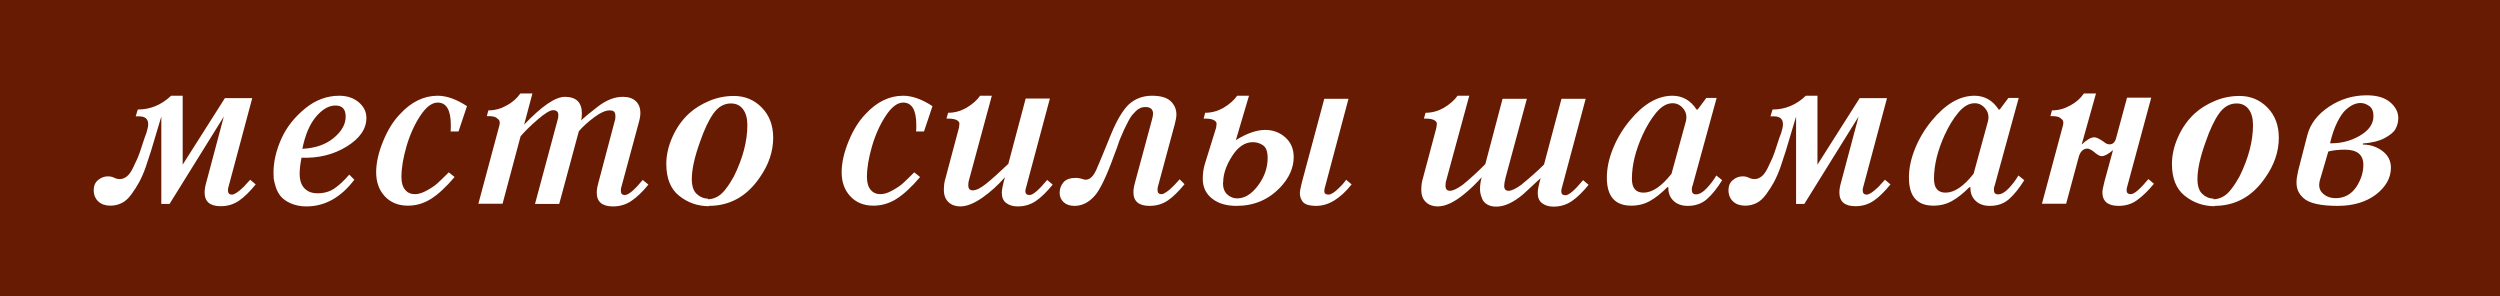<?xml version="1.0" encoding="UTF-8"?> <svg xmlns="http://www.w3.org/2000/svg" width="270" height="32" viewBox="0 0 270 32" fill="none"><rect width="270" height="32" fill="#671B02"></rect><path d="M19.73 17.781L24.289 10.598H27.242L24.699 20.102C24.645 20.242 24.617 20.395 24.617 20.559C24.617 20.863 24.762 21.016 25.051 21.016C25.137 21.016 25.227 20.992 25.32 20.945C25.445 20.883 25.539 20.828 25.602 20.781C25.633 20.758 25.68 20.723 25.742 20.676C25.812 20.621 25.863 20.582 25.895 20.559C25.988 20.488 26.094 20.395 26.211 20.277C26.258 20.238 26.312 20.188 26.375 20.125C26.438 20.055 26.477 20.008 26.492 19.984L26.785 19.668C26.832 19.621 26.879 19.57 26.926 19.516C26.98 19.453 27.012 19.418 27.02 19.41L27.617 19.914C26.969 20.711 26.363 21.301 25.801 21.684C25.223 22.074 24.566 22.27 23.832 22.27C22.676 22.27 22.098 21.773 22.098 20.781C22.098 20.484 22.156 20.129 22.273 19.715L24.172 12.59L18.312 22.023H17.422V12.59L16.895 14.348L16.32 16.27C16.242 16.527 16.051 17.109 15.746 18.016C15.543 18.609 15.301 19.168 15.02 19.691C14.793 20.105 14.516 20.539 14.188 20.992C13.859 21.438 13.512 21.75 13.145 21.93C12.762 22.117 12.355 22.211 11.926 22.211C11.379 22.211 10.945 22.062 10.625 21.766C10.289 21.453 10.121 21.043 10.121 20.535C10.121 20.074 10.273 19.715 10.578 19.457C10.898 19.184 11.258 19.047 11.656 19.047C11.906 19.047 12.125 19.094 12.312 19.188C12.516 19.289 12.723 19.34 12.934 19.34C13.207 19.34 13.465 19.242 13.707 19.047C13.941 18.859 14.164 18.547 14.375 18.109C14.648 17.547 14.816 17.188 14.879 17.031C15.035 16.648 15.203 16.168 15.383 15.59C15.57 15.004 15.715 14.59 15.816 14.348C15.941 13.957 16.004 13.645 16.004 13.41C16.004 12.848 15.676 12.566 15.02 12.566H14.656L14.879 11.828C16.238 11.828 17.438 11.332 18.477 10.34H19.73V17.781ZM37.719 18.859L38.27 19.41C36.809 21.332 35.082 22.293 33.09 22.293C32.465 22.293 31.895 22.18 31.379 21.953C30.91 21.742 30.551 21.484 30.301 21.18C30.066 20.883 29.891 20.547 29.773 20.172C29.656 19.781 29.586 19.488 29.562 19.293C29.547 19.152 29.539 18.934 29.539 18.637C29.539 17.457 29.824 16.234 30.395 14.969C30.949 13.734 31.809 12.645 32.973 11.699C34.09 10.793 35.312 10.34 36.641 10.34C37.477 10.34 38.172 10.57 38.727 11.031C39.289 11.5 39.57 12.066 39.57 12.73C39.57 13.926 38.855 14.961 37.426 15.836C36.012 16.703 34.391 17.102 32.562 17.031C32.43 17.711 32.363 18.289 32.363 18.766C32.363 19.445 32.531 19.965 32.867 20.324C33.211 20.691 33.684 20.875 34.285 20.875C34.988 20.875 35.59 20.707 36.09 20.371C36.613 20.02 37.156 19.516 37.719 18.859ZM32.656 16.07H32.68C34.062 16 35.184 15.609 36.043 14.898C36.902 14.188 37.332 13.418 37.332 12.59C37.332 11.793 36.965 11.395 36.23 11.395C35.512 11.395 34.809 11.801 34.121 12.613C33.441 13.426 32.953 14.578 32.656 16.07ZM50.434 11.465L49.52 14.195H48.664C48.68 14.086 48.688 13.855 48.688 13.504C48.688 11.887 48.215 11.078 47.27 11.078C46.645 11.078 46.02 11.551 45.395 12.496C44.77 13.441 44.273 14.539 43.906 15.789C43.539 17.047 43.355 18.156 43.355 19.117C43.355 19.727 43.492 20.191 43.766 20.512C44.023 20.816 44.375 20.969 44.82 20.969C45.203 20.969 45.637 20.832 46.121 20.559C46.629 20.277 47.012 20.016 47.27 19.773C47.559 19.508 47.957 19.121 48.465 18.613L49.098 19.117C48.16 20.219 47.301 21.012 46.52 21.496C45.754 21.973 44.934 22.211 44.059 22.211C43.02 22.211 42.188 21.875 41.562 21.203C40.938 20.531 40.625 19.668 40.625 18.613C40.625 17.582 40.879 16.453 41.387 15.227C41.879 14.031 42.48 13.066 43.191 12.332C44.41 11.004 45.77 10.34 47.27 10.34C48.238 10.34 49.293 10.715 50.434 11.465ZM57.5 10.094L56.609 13.457C58.516 11.457 59.98 10.457 61.004 10.457C62.23 10.457 62.844 11.059 62.844 12.262C62.844 12.59 62.812 12.836 62.75 13C63.203 12.594 63.789 12.113 64.508 11.559C65.438 10.824 66.356 10.457 67.262 10.457C67.863 10.457 68.328 10.609 68.656 10.914C68.992 11.227 69.16 11.656 69.16 12.203C69.16 12.492 69.106 12.828 68.996 13.211L67.121 20.148C67.074 20.266 67.051 20.418 67.051 20.605C67.051 20.91 67.195 21.062 67.484 21.062C67.875 21.062 68.519 20.52 69.418 19.434L70.027 19.938C69.41 20.703 68.793 21.293 68.176 21.707C67.598 22.098 66.941 22.293 66.207 22.293C65.035 22.293 64.449 21.797 64.449 20.805C64.449 20.508 64.508 20.152 64.625 19.738L66.371 13.141C66.434 12.992 66.465 12.809 66.465 12.59C66.465 12.332 66.418 12.156 66.324 12.062C66.231 11.969 66.07 11.922 65.844 11.922C65.398 11.922 64.856 12.16 64.215 12.637C63.527 13.145 62.961 13.656 62.516 14.172L60.395 22.023H57.781L60.207 13C60.27 12.836 60.301 12.645 60.301 12.426C60.301 12.074 60.109 11.898 59.727 11.898C59.406 11.898 58.855 12.234 58.074 12.906C57.262 13.609 56.645 14.215 56.223 14.723L54.277 22H51.664L53.938 13.527C54.008 13.246 53.977 13.039 53.844 12.906C53.695 12.758 53.543 12.66 53.387 12.613C53.223 12.566 53.031 12.543 52.812 12.543H52.578L52.742 11.922C53.43 11.922 54.086 11.746 54.711 11.395C55.32 11.074 55.816 10.641 56.199 10.094H57.5ZM76.543 22.234L76.59 22.27C75.356 22.27 74.269 21.891 73.332 21.133C72.418 20.398 71.961 19.254 71.961 17.699C71.961 16.762 72.176 15.805 72.606 14.828C73.051 13.82 73.652 12.965 74.41 12.262C75.004 11.715 75.738 11.258 76.613 10.891C77.449 10.539 78.332 10.363 79.262 10.363C80.457 10.363 81.465 10.785 82.285 11.629C83.098 12.465 83.504 13.547 83.504 14.875C83.504 16.367 83.016 17.805 82.039 19.188C80.648 21.219 78.816 22.234 76.543 22.234ZM76.473 21.449L76.426 21.52C76.769 21.52 77.106 21.434 77.434 21.262C77.738 21.105 78.027 20.855 78.301 20.512C78.559 20.184 78.742 19.926 78.852 19.738L79.262 19.047C80.231 17.086 80.715 15.238 80.715 13.504C80.715 12.77 80.555 12.195 80.234 11.781C79.922 11.375 79.492 11.172 78.945 11.172C78.195 11.172 77.562 11.535 77.047 12.262C76.539 12.98 76.059 13.996 75.606 15.309C75.012 16.949 74.715 18.293 74.715 19.34C74.715 20.082 74.891 20.617 75.242 20.945C75.602 21.281 76.012 21.449 76.473 21.449ZM100.707 11.465L99.793 14.195H98.938C98.953 14.086 98.961 13.855 98.961 13.504C98.961 11.887 98.488 11.078 97.543 11.078C96.918 11.078 96.293 11.551 95.668 12.496C95.043 13.441 94.547 14.539 94.18 15.789C93.812 17.047 93.629 18.156 93.629 19.117C93.629 19.727 93.766 20.191 94.039 20.512C94.297 20.816 94.648 20.969 95.094 20.969C95.477 20.969 95.91 20.832 96.394 20.559C96.902 20.277 97.285 20.016 97.543 19.773C97.832 19.508 98.231 19.121 98.738 18.613L99.371 19.117C98.434 20.219 97.574 21.012 96.793 21.496C96.027 21.973 95.207 22.211 94.332 22.211C93.293 22.211 92.461 21.875 91.836 21.203C91.211 20.531 90.898 19.668 90.898 18.613C90.898 17.582 91.152 16.453 91.66 15.227C92.152 14.031 92.754 13.066 93.465 12.332C94.684 11.004 96.043 10.34 97.543 10.34C98.512 10.34 99.566 10.715 100.707 11.465ZM107.117 10.34L104.668 19.387C104.605 19.551 104.574 19.758 104.574 20.008C104.574 20.375 104.734 20.559 105.055 20.559C105.422 20.559 105.895 20.328 106.473 19.867C107.09 19.375 107.898 18.652 108.898 17.699L110.773 10.645H113.387L110.844 20.148C110.773 20.359 110.738 20.527 110.738 20.652C110.738 20.926 110.891 21.062 111.195 21.062C111.562 21.062 112.195 20.52 113.094 19.434L113.691 19.938C113.043 20.734 112.438 21.324 111.875 21.707C111.297 22.098 110.641 22.293 109.906 22.293C109.414 22.293 109.004 22.172 108.676 21.93C108.355 21.695 108.195 21.32 108.195 20.805C108.195 20.492 108.309 19.938 108.535 19.141C107.777 20.008 106.961 20.746 106.086 21.355C105.188 21.98 104.395 22.293 103.707 22.293C103.191 22.293 102.77 22.141 102.441 21.836C102.105 21.523 101.938 21.082 101.938 20.512C101.938 20.035 101.992 19.629 102.102 19.293L103.566 13.797C103.566 13.727 103.582 13.598 103.613 13.41C103.637 13.254 103.559 13.117 103.379 13C103.176 12.875 102.871 12.812 102.465 12.812H102.219L102.395 12.18C103.082 12.18 103.738 12.004 104.363 11.652C105.035 11.246 105.531 10.809 105.852 10.34H107.117ZM127.402 19.363L127.93 19.891C127.281 20.688 126.676 21.277 126.113 21.66C125.543 22.043 124.887 22.234 124.145 22.234C122.988 22.234 122.41 21.742 122.41 20.758C122.41 20.461 122.469 20.105 122.586 19.691L124.355 13.141C124.473 12.734 124.531 12.449 124.531 12.285C124.531 11.801 124.25 11.559 123.688 11.559C123.5 11.559 123.332 11.59 123.184 11.652C122.988 11.738 122.828 11.844 122.703 11.969C122.508 12.164 122.371 12.309 122.293 12.402C122.16 12.566 122.031 12.766 121.906 13L121.578 13.645C121.445 13.902 121.324 14.168 121.215 14.441C121.176 14.543 121.133 14.641 121.086 14.734C121.047 14.828 121.008 14.918 120.969 15.004C120.938 15.09 120.914 15.148 120.898 15.18L120.617 16C120.445 16.438 120.348 16.695 120.324 16.773C119.504 19.039 118.809 20.492 118.238 21.133C117.598 21.867 116.863 22.234 116.035 22.234C115.551 22.234 115.164 22.102 114.875 21.836C114.586 21.57 114.441 21.234 114.441 20.828C114.441 20.391 114.578 20.012 114.852 19.691C115.125 19.371 115.582 19.211 116.223 19.211C116.371 19.211 116.555 19.238 116.773 19.293C116.984 19.371 117.145 19.41 117.254 19.41C117.699 19.41 118.082 19.051 118.402 18.332C118.621 17.824 118.734 17.559 118.742 17.535C118.844 17.277 118.965 16.988 119.105 16.668L119.996 14.488C120.598 13.027 121.219 11.973 121.859 11.324C122.562 10.668 123.41 10.34 124.402 10.34C125.34 10.34 126.012 10.531 126.418 10.914C126.84 11.312 127.051 11.793 127.051 12.355C127.051 12.645 126.992 12.996 126.875 13.41L125.082 20.055C125.035 20.172 125.012 20.324 125.012 20.512C125.012 20.816 125.152 20.969 125.434 20.969C125.52 20.969 125.609 20.945 125.703 20.898C125.82 20.836 125.918 20.777 125.996 20.723L126.277 20.512C126.34 20.465 126.445 20.367 126.594 20.219L126.875 19.938L127.168 19.621C127.215 19.574 127.262 19.523 127.309 19.469C127.363 19.406 127.395 19.371 127.402 19.363ZM134.891 10.34L133.473 15.133C134.66 14.398 135.715 14.031 136.637 14.031C137.48 14.031 138.203 14.297 138.805 14.828C139.414 15.367 139.719 16.078 139.719 16.961C139.719 18.133 139.223 19.238 138.23 20.277C136.973 21.582 135.41 22.234 133.543 22.234C132.449 22.234 131.57 21.973 130.906 21.449C130.234 20.918 129.898 20.207 129.898 19.316C129.898 18.762 129.969 18.242 130.109 17.758L131.34 13.797C131.34 13.727 131.355 13.598 131.387 13.41C131.41 13.254 131.328 13.117 131.141 13C130.938 12.875 130.637 12.812 130.238 12.812H129.992L130.156 12.18C130.844 12.18 131.5 12.004 132.125 11.652C132.797 11.246 133.293 10.809 133.613 10.34H134.891ZM132.102 19.715L132.078 19.738C132.078 20.293 132.23 20.711 132.535 20.992C132.848 21.281 133.207 21.426 133.613 21.426C134.418 21.426 135.164 20.969 135.852 20.055C136.555 19.125 136.906 18.125 136.906 17.055C136.906 16.391 136.746 15.941 136.426 15.707C136.105 15.473 135.73 15.355 135.301 15.355C134.449 15.355 133.703 15.859 133.062 16.867C132.422 17.867 132.102 18.816 132.102 19.715ZM145.637 10.668L143.117 20.148C143.055 20.336 143.023 20.504 143.023 20.652C143.023 20.895 143.176 21.016 143.48 21.016C143.73 21.016 144.074 20.809 144.512 20.395C144.941 19.988 145.23 19.66 145.379 19.41L145.977 19.914C144.742 21.461 143.469 22.234 142.156 22.234C141.75 22.234 141.414 22.188 141.148 22.094C140.906 22.008 140.73 21.871 140.621 21.684C140.512 21.496 140.449 21.355 140.434 21.262C140.402 21.105 140.387 20.961 140.387 20.828C140.387 20.656 140.457 20.285 140.598 19.715L143.023 10.668H145.637ZM158.68 10.34L156.207 19.434C156.145 19.598 156.113 19.805 156.113 20.055C156.113 20.422 156.273 20.605 156.594 20.605C156.914 20.605 157.371 20.391 157.965 19.961C158.707 19.367 159.523 18.621 160.414 17.723L162.277 10.668H164.902L162.594 19.211C162.5 19.594 162.453 19.883 162.453 20.078C162.453 20.43 162.613 20.605 162.934 20.605C163.246 20.605 163.699 20.391 164.293 19.961C165.285 19.148 166.109 18.414 166.766 17.758V17.723L168.641 10.668H171.254L168.711 20.172C168.648 20.359 168.617 20.527 168.617 20.676C168.617 20.949 168.77 21.086 169.074 21.086C169.441 21.086 170.074 20.543 170.973 19.457L171.57 19.961C170.93 20.75 170.32 21.34 169.742 21.73C169.164 22.121 168.508 22.316 167.773 22.316C167.289 22.316 166.883 22.195 166.555 21.953C166.234 21.719 166.074 21.344 166.074 20.828C166.074 20.5 166.18 19.969 166.391 19.234L164.516 20.969C163.453 21.867 162.484 22.316 161.609 22.316C161.203 22.316 160.867 22.234 160.602 22.07C160.344 21.914 160.168 21.715 160.074 21.473C159.973 21.207 159.91 21.016 159.887 20.898C159.855 20.711 159.84 20.582 159.84 20.512C159.84 19.988 159.902 19.531 160.027 19.141C159.402 19.836 158.777 20.438 158.152 20.945C157.066 21.844 156.105 22.293 155.27 22.293C154.754 22.293 154.332 22.141 154.004 21.836C153.668 21.523 153.5 21.082 153.5 20.512C153.5 20.035 153.555 19.629 153.664 19.293L155.129 13.797C155.129 13.727 155.145 13.598 155.176 13.41C155.199 13.254 155.121 13.117 154.941 13C154.738 12.875 154.434 12.812 154.027 12.812H153.781L153.957 12.18C154.645 12.18 155.301 12.004 155.926 11.652C156.598 11.246 157.094 10.809 157.414 10.34H158.68ZM185.398 10.574L182.797 20.055C182.727 20.195 182.703 20.387 182.727 20.629C182.75 20.871 182.895 20.992 183.16 20.992C183.52 20.992 183.902 20.777 184.309 20.348C184.73 19.902 185.082 19.438 185.363 18.953L185.996 19.457C185.449 20.34 184.895 21.027 184.332 21.52C183.785 21.996 183.098 22.234 182.27 22.234C181.613 22.234 181.094 22.043 180.711 21.66C180.336 21.285 180.16 20.805 180.184 20.219H180.066C179.418 20.875 178.793 21.371 178.191 21.707C177.598 22.043 176.926 22.211 176.176 22.211C174.418 22.211 173.539 21.203 173.539 19.188C173.539 18.156 173.77 17.086 174.23 15.977C174.668 14.914 175.262 13.93 176.012 13.023C177.488 11.234 179.023 10.34 180.617 10.34C181.711 10.34 182.582 10.836 183.23 11.828H183.348L184.285 10.574H185.398ZM180.523 18.766L182.082 13.07C182.199 12.555 182.102 12.105 181.789 11.723C181.477 11.34 181.094 11.148 180.641 11.148C180.023 11.148 179.43 11.492 178.859 12.18C178.328 12.82 177.844 13.613 177.406 14.559C176.633 16.254 176.246 17.84 176.246 19.316C176.246 20.309 176.664 20.805 177.5 20.805C178.445 20.805 179.453 20.125 180.523 18.766ZM196.285 17.781L200.844 10.598H203.797L201.254 20.102C201.199 20.242 201.172 20.395 201.172 20.559C201.172 20.863 201.316 21.016 201.605 21.016C201.691 21.016 201.781 20.992 201.875 20.945C202 20.883 202.094 20.828 202.156 20.781C202.188 20.758 202.234 20.723 202.297 20.676C202.367 20.621 202.418 20.582 202.449 20.559C202.543 20.488 202.648 20.395 202.766 20.277C202.812 20.238 202.867 20.188 202.93 20.125C202.992 20.055 203.031 20.008 203.047 19.984L203.34 19.668C203.387 19.621 203.434 19.57 203.48 19.516C203.535 19.453 203.566 19.418 203.574 19.41L204.172 19.914C203.523 20.711 202.918 21.301 202.355 21.684C201.777 22.074 201.121 22.27 200.387 22.27C199.23 22.27 198.652 21.773 198.652 20.781C198.652 20.484 198.711 20.129 198.828 19.715L200.727 12.59L194.867 22.023H193.977V12.59L193.449 14.348L192.875 16.27C192.797 16.527 192.605 17.109 192.301 18.016C192.098 18.609 191.855 19.168 191.574 19.691C191.348 20.105 191.07 20.539 190.742 20.992C190.414 21.438 190.066 21.75 189.699 21.93C189.316 22.117 188.91 22.211 188.48 22.211C187.934 22.211 187.5 22.062 187.18 21.766C186.844 21.453 186.676 21.043 186.676 20.535C186.676 20.074 186.828 19.715 187.133 19.457C187.453 19.184 187.812 19.047 188.211 19.047C188.461 19.047 188.68 19.094 188.867 19.188C189.07 19.289 189.277 19.34 189.488 19.34C189.762 19.34 190.02 19.242 190.262 19.047C190.496 18.859 190.719 18.547 190.93 18.109C191.203 17.547 191.371 17.188 191.434 17.031C191.59 16.648 191.758 16.168 191.938 15.59C192.125 15.004 192.27 14.59 192.371 14.348C192.496 13.957 192.559 13.645 192.559 13.41C192.559 12.848 192.23 12.566 191.574 12.566H191.211L191.434 11.828C192.793 11.828 193.992 11.332 195.031 10.34H196.285V17.781ZM218.023 10.574L215.422 20.055C215.352 20.195 215.328 20.387 215.352 20.629C215.375 20.871 215.52 20.992 215.785 20.992C216.145 20.992 216.527 20.777 216.934 20.348C217.355 19.902 217.707 19.438 217.988 18.953L218.621 19.457C218.074 20.34 217.52 21.027 216.957 21.52C216.41 21.996 215.723 22.234 214.895 22.234C214.238 22.234 213.719 22.043 213.336 21.66C212.961 21.285 212.785 20.805 212.809 20.219H212.691C212.043 20.875 211.418 21.371 210.816 21.707C210.223 22.043 209.551 22.211 208.801 22.211C207.043 22.211 206.164 21.203 206.164 19.188C206.164 18.156 206.395 17.086 206.855 15.977C207.293 14.914 207.887 13.93 208.637 13.023C210.113 11.234 211.648 10.34 213.242 10.34C214.336 10.34 215.207 10.836 215.855 11.828H215.973L216.91 10.574H218.023ZM213.148 18.766L214.707 13.07C214.824 12.555 214.727 12.105 214.414 11.723C214.102 11.34 213.719 11.148 213.266 11.148C212.648 11.148 212.055 11.492 211.484 12.18C210.953 12.82 210.469 13.613 210.031 14.559C209.258 16.254 208.871 17.84 208.871 19.316C208.871 20.309 209.289 20.805 210.125 20.805C211.07 20.805 212.078 20.125 213.148 18.766ZM226.367 10.094L224.82 15.613C225.367 15.09 225.824 14.828 226.191 14.828C226.402 14.828 226.738 14.988 227.199 15.309C227.41 15.496 227.617 15.59 227.82 15.59C228.172 15.59 228.406 15.383 228.523 14.969L229.719 10.551H232.332L229.766 20.055C229.703 20.242 229.672 20.41 229.672 20.559C229.672 20.832 229.824 20.969 230.129 20.969C230.496 20.969 231.129 20.426 232.027 19.34L232.625 19.844C232.023 20.586 231.406 21.184 230.773 21.637C230.219 22.035 229.562 22.234 228.805 22.234C227.641 22.234 227.059 21.742 227.059 20.758C227.059 20.586 227.129 20.215 227.27 19.645L228.207 16.211C227.699 16.648 227.285 16.867 226.965 16.867C226.77 16.867 226.473 16.691 226.074 16.34C225.793 16.145 225.586 16.047 225.453 16.047C224.961 16.047 224.633 16.391 224.469 17.078L223.145 22H220.531L222.805 13.527C222.875 13.246 222.844 13.039 222.711 12.906C222.562 12.758 222.41 12.66 222.254 12.613C222.09 12.566 221.898 12.543 221.68 12.543H221.445L221.609 11.922C222.297 11.922 222.953 11.746 223.578 11.395C224.188 11.074 224.684 10.641 225.066 10.094H226.367ZM239.152 22.234L239.199 22.27C237.965 22.27 236.879 21.891 235.941 21.133C235.027 20.398 234.57 19.254 234.57 17.699C234.57 16.762 234.785 15.805 235.215 14.828C235.66 13.82 236.262 12.965 237.02 12.262C237.613 11.715 238.348 11.258 239.223 10.891C240.059 10.539 240.941 10.363 241.871 10.363C243.066 10.363 244.074 10.785 244.895 11.629C245.707 12.465 246.113 13.547 246.113 14.875C246.113 16.367 245.625 17.805 244.648 19.188C243.258 21.219 241.426 22.234 239.152 22.234ZM239.082 21.449L239.035 21.52C239.379 21.52 239.715 21.434 240.043 21.262C240.348 21.105 240.637 20.855 240.91 20.512C241.168 20.184 241.352 19.926 241.461 19.738L241.871 19.047C242.84 17.086 243.324 15.238 243.324 13.504C243.324 12.77 243.164 12.195 242.844 11.781C242.531 11.375 242.102 11.172 241.555 11.172C240.805 11.172 240.172 11.535 239.656 12.262C239.148 12.98 238.668 13.996 238.215 15.309C237.621 16.949 237.324 18.293 237.324 19.34C237.324 20.082 237.5 20.617 237.852 20.945C238.211 21.281 238.621 21.449 239.082 21.449ZM248.211 18.402L249.195 14.582C249.516 13.363 250.301 12.34 251.551 11.512C252.777 10.699 254.129 10.293 255.605 10.293C256.699 10.293 257.539 10.539 258.125 11.031C258.719 11.531 259.016 12.109 259.016 12.766C259.016 13.156 258.918 13.539 258.723 13.914C258.543 14.258 258.145 14.594 257.527 14.922C256.941 15.234 256.164 15.426 255.195 15.496V15.613C255.969 15.613 256.664 15.84 257.281 16.293C257.906 16.754 258.219 17.359 258.219 18.109C258.219 19.219 257.668 20.195 256.566 21.039C255.488 21.836 254.121 22.234 252.465 22.234C251.551 22.234 250.781 22.164 250.156 22.023C249.539 21.883 249.082 21.676 248.785 21.402C248.504 21.145 248.305 20.879 248.188 20.605C248.078 20.355 248.023 20.051 248.023 19.691C248.023 19.371 248.086 18.941 248.211 18.402ZM251.645 15.473H251.668C252.824 15.496 253.891 15.223 254.867 14.652C255.844 14.082 256.332 13.379 256.332 12.543C256.332 12.035 256.188 11.676 255.898 11.465C255.586 11.238 255.266 11.125 254.938 11.125C254.703 11.125 254.461 11.176 254.211 11.277C253.977 11.371 253.699 11.555 253.379 11.828C253.074 12.086 252.762 12.531 252.441 13.164C252.121 13.797 251.855 14.566 251.645 15.473ZM251.457 16.363L250.543 19.48C250.496 19.645 250.473 19.812 250.473 19.984C250.473 20.391 250.641 20.727 250.977 20.992C251.32 21.266 251.742 21.402 252.242 21.402C253.18 21.402 253.926 21 254.48 20.195C254.988 19.414 255.242 18.617 255.242 17.805C255.242 16.711 254.578 16.164 253.25 16.164C252.57 16.164 251.973 16.23 251.457 16.363Z" fill="white"></path></svg> 